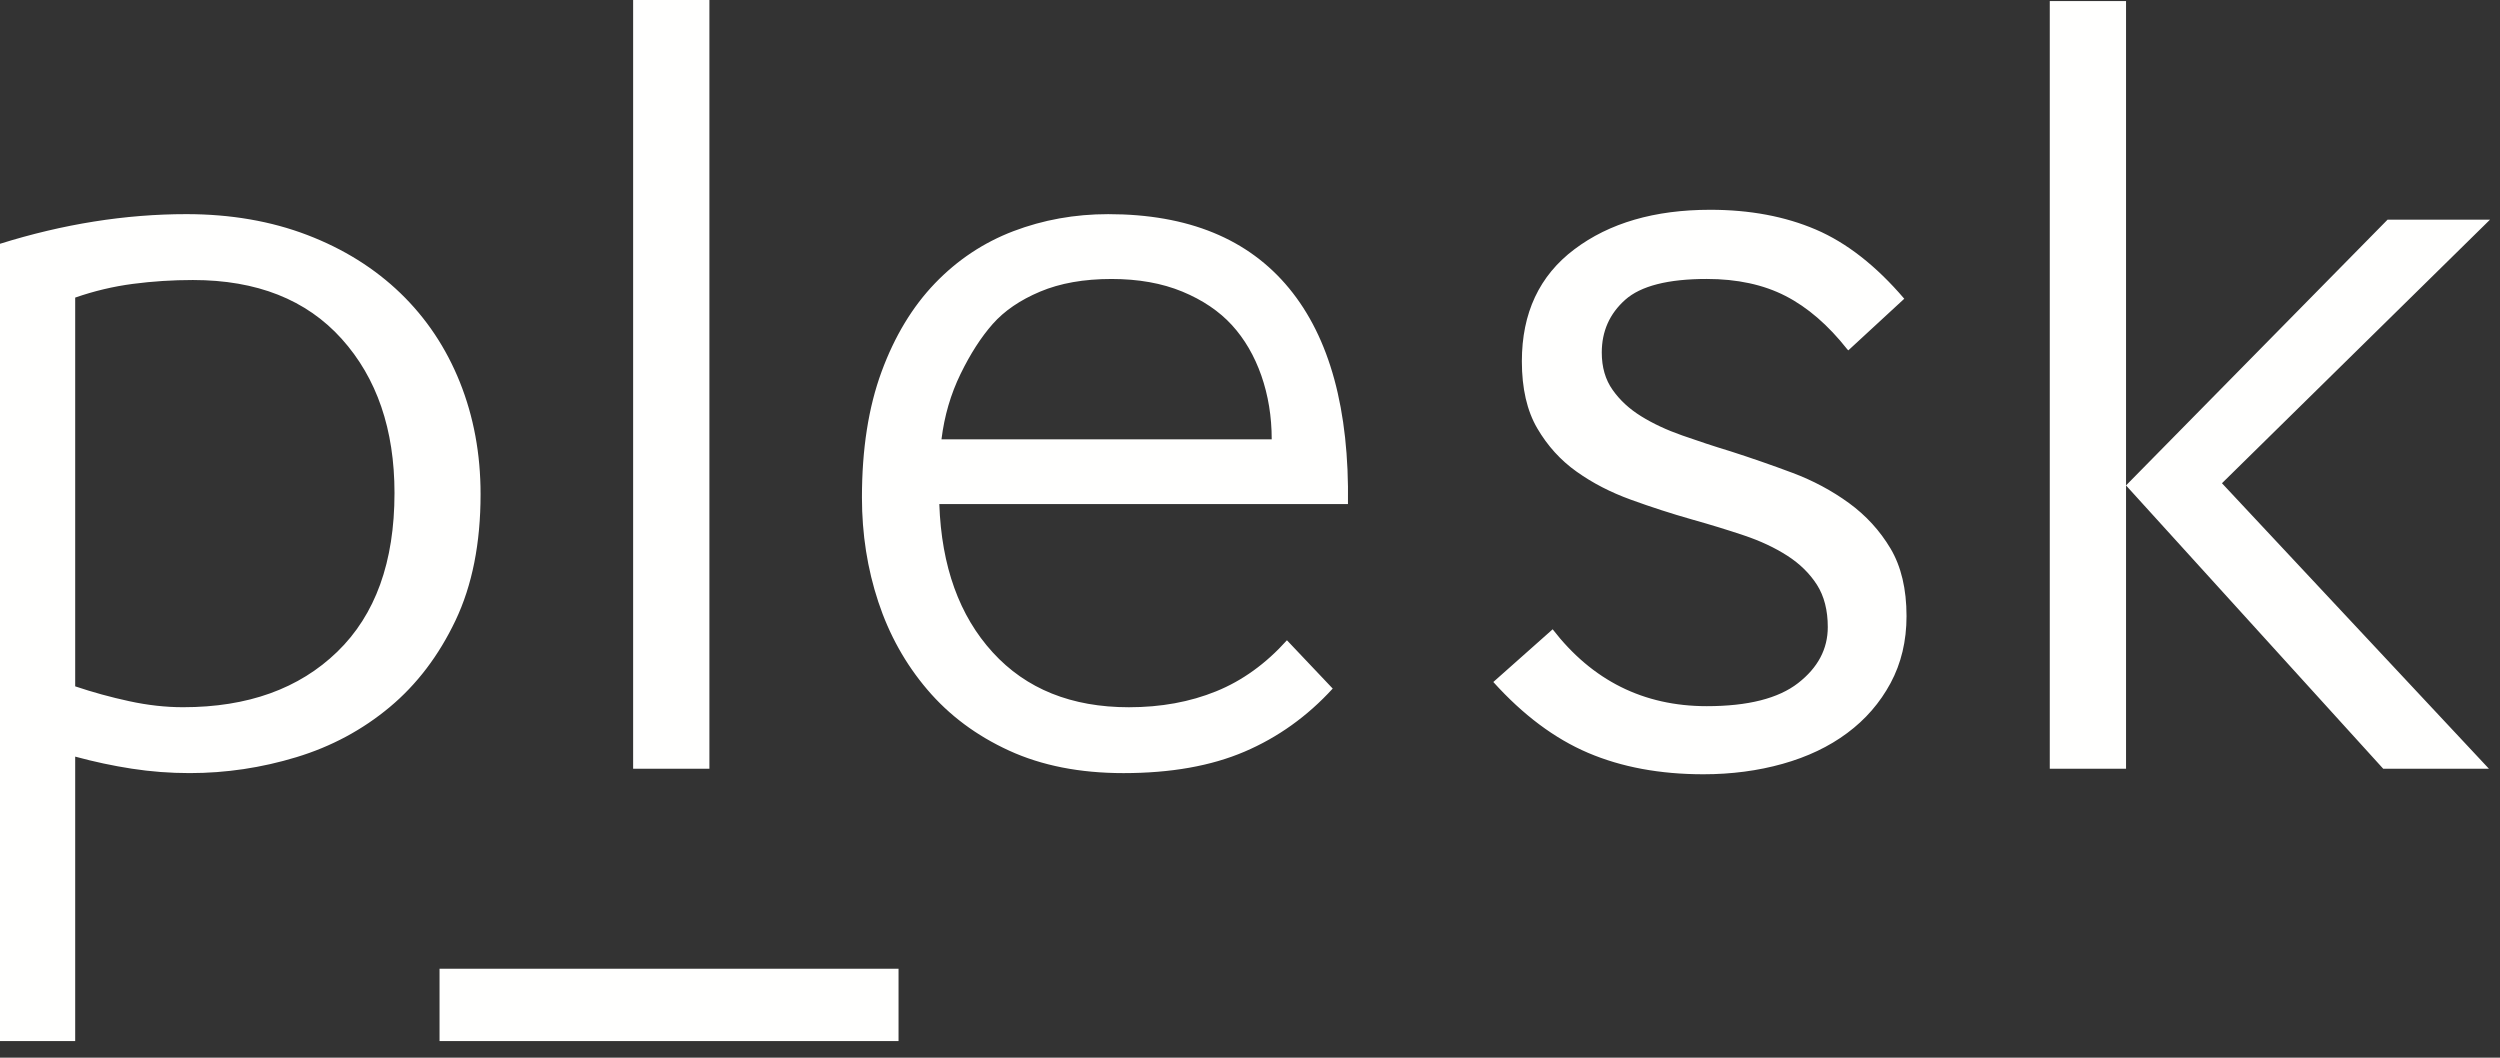 <svg viewBox="0 0 130 55" xmlns="http://www.w3.org/2000/svg">
  <rect x="0" y="0" width="130" height="55" fill="#333333" stroke="none"/>
  <title>
    plesk
  </title>
  <path d="M20.514 25.64c0-3.311-.917-5.986-2.749-8.023-1.833-2.036-4.411-3.056-7.735-3.056-1.059 0-2.097.067-3.116.2-1.021.134-2.022.371-3.004.714V35.69c.907.305 1.841.563 2.805.771.963.21 1.898.314 2.805.314 3.362 0 6.035-.96 8.018-2.883 1.984-1.921 2.976-4.672 2.976-8.252zM3.911 54.136H0V12.677c3.287-1.028 6.517-1.542 9.69-1.542 2.304 0 4.401.363 6.29 1.085 1.888.723 3.503 1.733 4.845 3.027 1.34 1.295 2.37 2.836 3.088 4.625.717 1.79 1.077 3.732 1.077 5.825 0 2.551-.434 4.739-1.303 6.567-.87 1.827-2.012 3.331-3.428 4.511-1.417 1.181-3.033 2.048-4.846 2.598-1.814.552-3.665.828-5.553.828-1.02 0-2.022-.077-3.003-.229-.983-.151-1.965-.361-2.947-.628V54.135zM32.923 39.973V0h3.966v39.973h-3.966zm36.379-4.168c-1.324 1.448-2.853 2.541-4.59 3.283-1.739.743-3.835 1.114-6.29 1.114-2.267 0-4.251-.39-5.951-1.171-1.7-.779-3.116-1.836-4.25-3.17-1.134-1.331-1.984-2.854-2.55-4.567-.567-1.713-.85-3.52-.85-5.425 0-2.513.34-4.692 1.02-6.539.679-1.845 1.605-3.378 2.776-4.597 1.171-1.217 2.53-2.121 4.08-2.712 1.548-.589 3.192-.885 4.929-.885 4.156 0 7.29 1.285 9.407 3.856 2.115 2.57 3.135 6.31 3.061 11.221h-21.25c.113 3.237 1.039 5.807 2.777 7.71 1.737 1.905 4.099 2.854 7.084 2.854 1.662 0 3.173-.275 4.533-.828 1.36-.551 2.587-1.436 3.683-2.655l2.381 2.513zm-3.173-12.962c0-1.181-.181-2.285-.539-3.312-.36-1.027-.87-1.903-1.53-2.626-.662-.723-1.522-1.304-2.579-1.742-1.058-.437-2.286-.656-3.683-.656-1.436 0-2.673.22-3.711.657-1.04.438-1.861.999-2.466 1.684-.605.686-1.162 1.552-1.672 2.598-.511 1.048-.842 2.18-.992 3.399h17.171zm29.926-4.683c-.99-1.255-2.057-2.178-3.206-2.769-1.149-.59-2.514-.885-4.095-.885-2.019 0-3.434.362-4.245 1.084-.812.725-1.217 1.638-1.217 2.742 0 .763.186 1.41.564 1.942.376.534.869.991 1.483 1.37.613.381 1.326.715 2.137.999.811.286 1.651.564 2.523.829 1.067.343 2.136.714 3.204 1.114 1.07.4 2.048.923 2.939 1.57.889.648 1.612 1.438 2.167 2.37.553.934.83 2.105.83 3.512 0 1.295-.277 2.456-.83 3.484-.554 1.028-1.306 1.894-2.256 2.598-.949.707-2.068 1.238-3.354 1.599-1.286.362-2.663.543-4.126.543-2.254 0-4.253-.372-5.994-1.114-1.742-.743-3.383-1.972-4.927-3.684l3.086-2.741c2.058 2.665 4.729 3.998 8.014 3.998 2.137 0 3.72-.401 4.748-1.2 1.029-.8 1.544-1.771 1.544-2.913 0-.875-.188-1.608-.563-2.199-.378-.589-.891-1.094-1.544-1.513-.653-.419-1.403-.77-2.256-1.056-.852-.286-1.749-.561-2.7-.828-1.07-.304-2.129-.647-3.176-1.028-1.05-.38-1.99-.865-2.819-1.456-.833-.59-1.514-1.341-2.049-2.255-.535-.915-.801-2.075-.801-3.484 0-2.512.909-4.454 2.73-5.824 1.819-1.371 4.175-2.056 7.066-2.056 2.056 0 3.886.342 5.49 1.028 1.603.686 3.136 1.885 4.599 3.598l-2.909 2.684-.058-.057zm14.498 7.082l13.601-13.82h5.327l-13.939 13.706 13.883 14.847h-5.497l-13.375-14.733zm-3.965 14.733V.057h3.966v39.916h-3.965zM22.856 54.136v-3.761h23.868v3.76H22.855z" fill="#FFFFFE" fill-rule="evenodd"/>
</svg>
